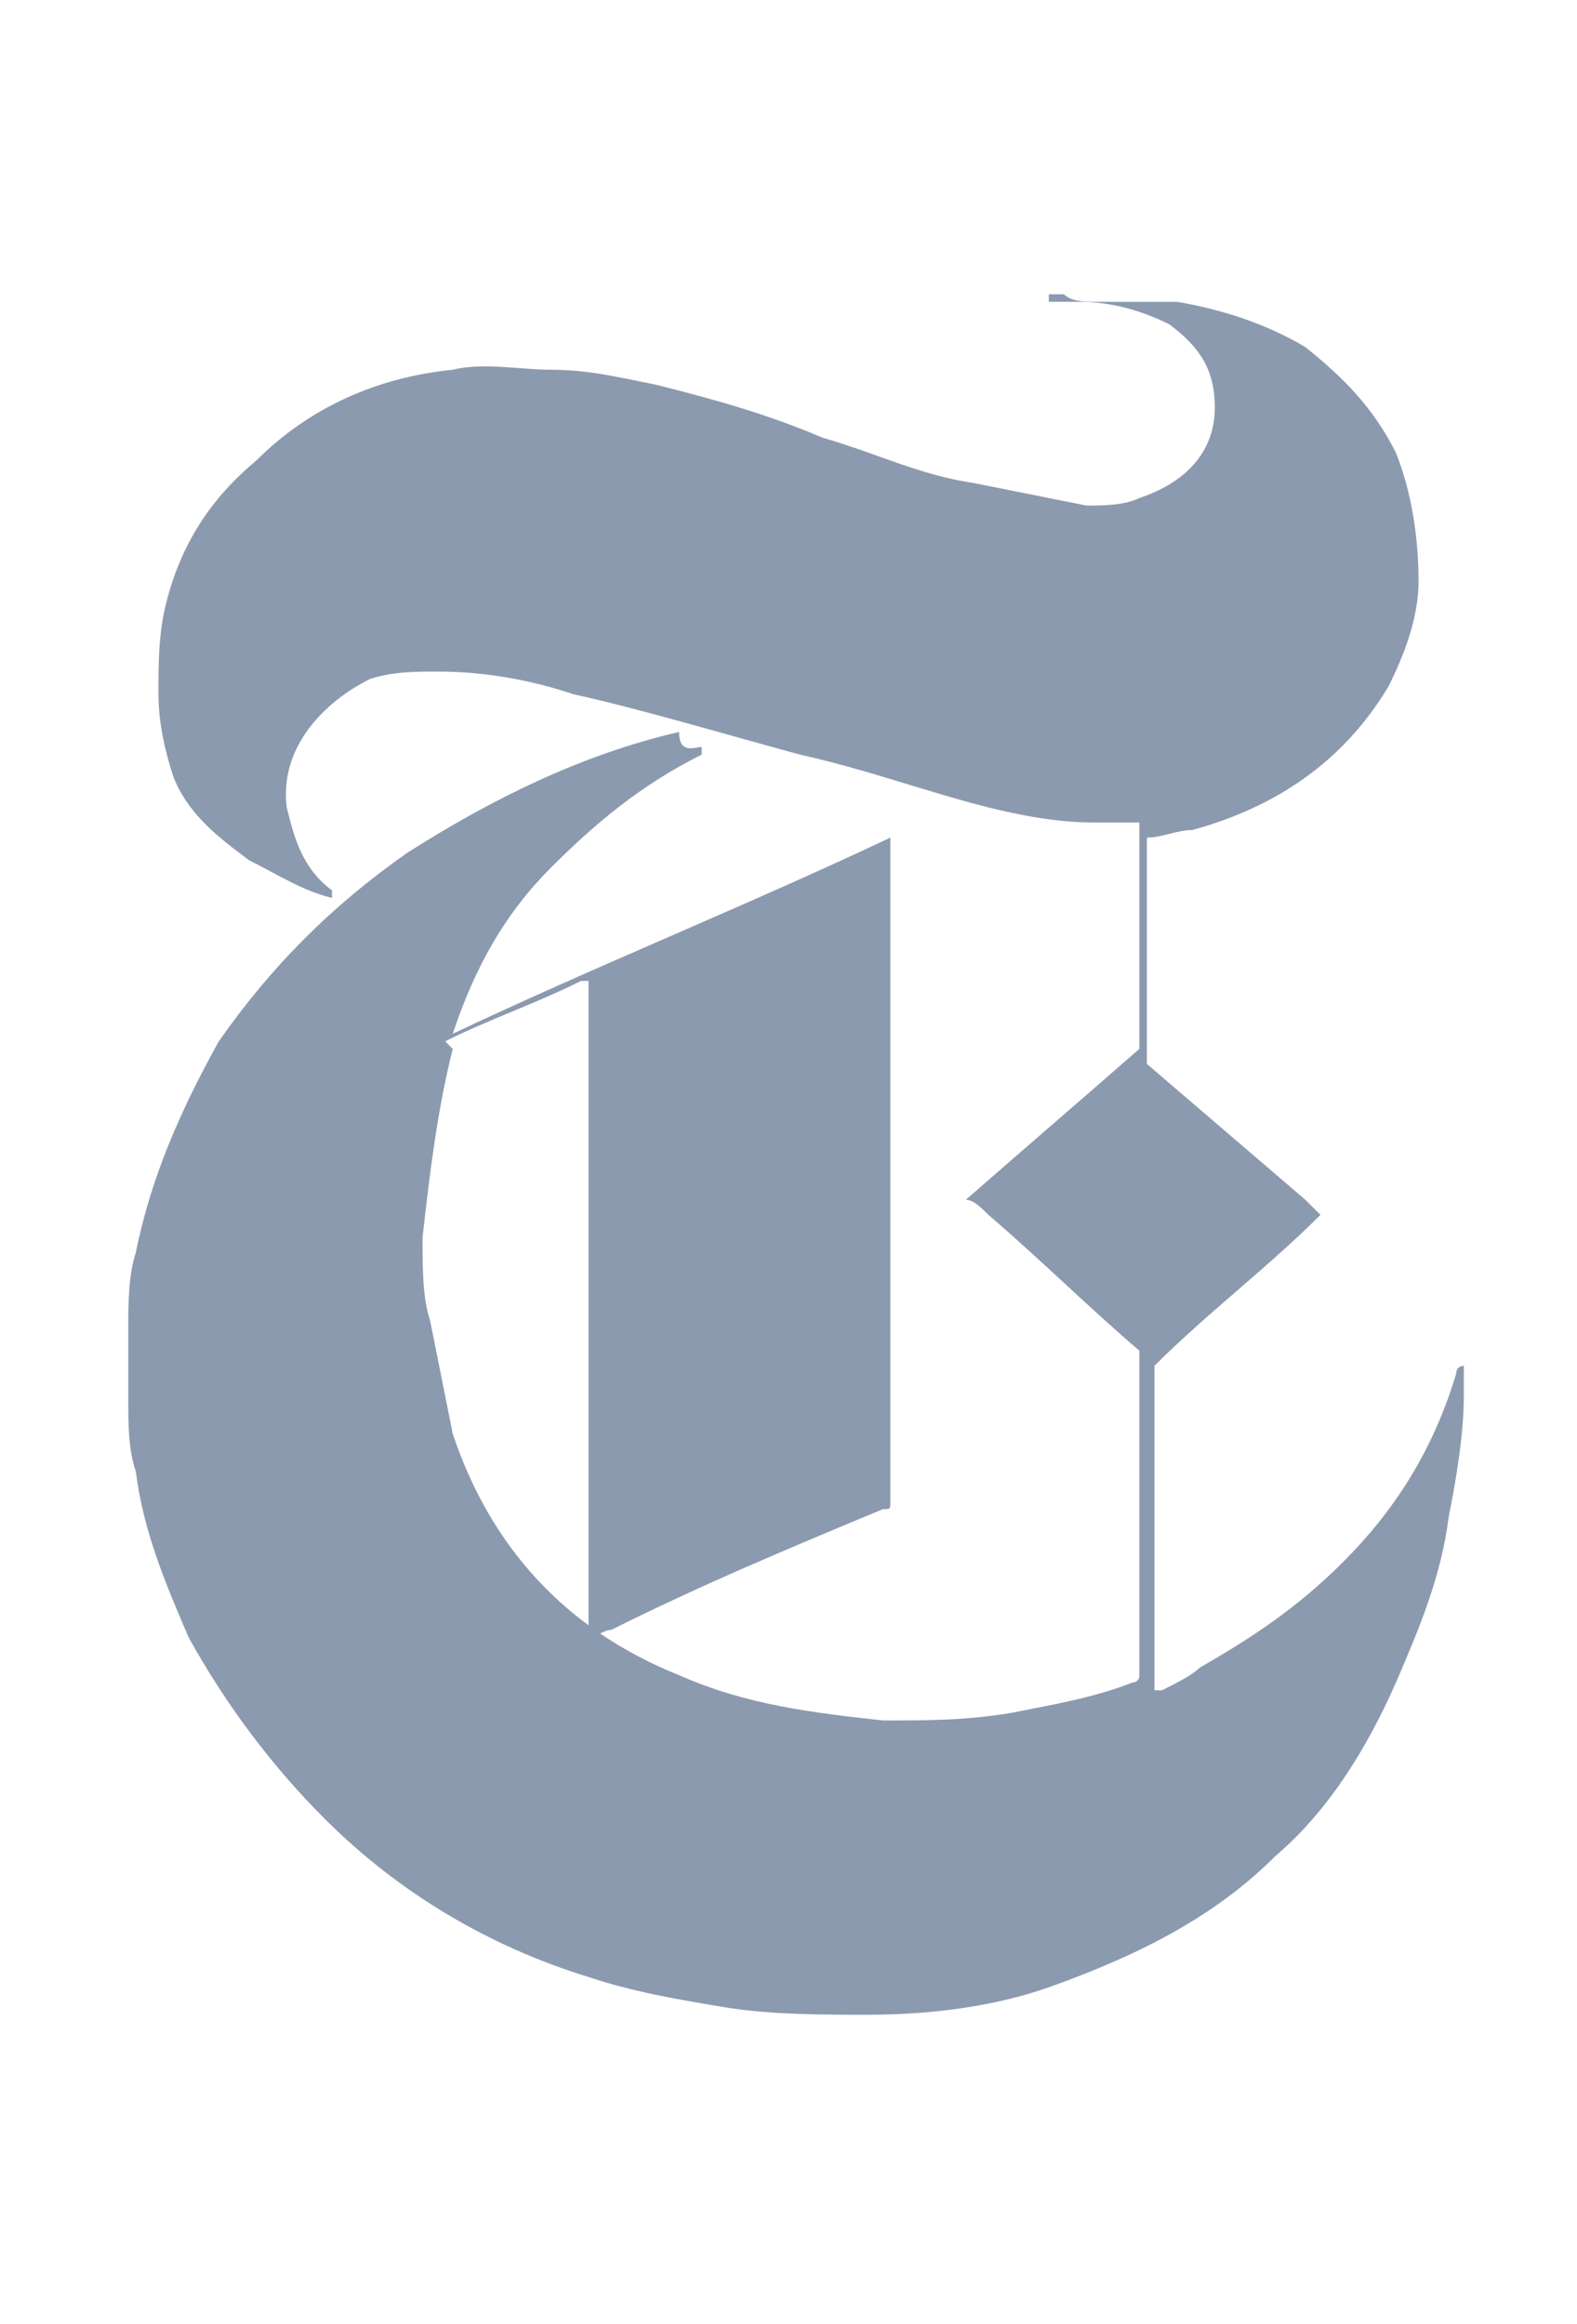 <?xml version="1.0" encoding="utf-8"?>
<!-- Generator: Adobe Illustrator 24.2.3, SVG Export Plug-In . SVG Version: 6.00 Build 0)  -->
<svg version="1.1" id="Layer_1" xmlns="http://www.w3.org/2000/svg" xmlns:xlink="http://www.w3.org/1999/xlink" x="0px" y="0px"
	 viewBox="0 0 20.9 30.8" style="enable-background:new 0 0 20.9 30.8;" xml:space="preserve">
<style type="text/css">
	.st0{fill:#8C9AAF;}
</style>
<g id="WJyFrt.tif_1_">
	<g>
		<path class="st0" d="M14.5,4c0.3,0,0.6,0,0.9,0c0.1,0,0.1,0,0.2,0c0.6,0.1,1.2,0.3,1.7,0.6C17.8,5,18.2,5.4,18.5,6
			c0.2,0.5,0.3,1.1,0.3,1.7c0,0.5-0.2,1-0.4,1.4c-0.6,1-1.5,1.6-2.6,1.9c-0.2,0-0.4,0.1-0.6,0.1c0,0,0,0,0,0.1c0,0.9,0,1.9,0,2.8
			v0.1c0.7,0.6,1.4,1.2,2.1,1.8c0.1,0.1,0.1,0.1,0.2,0.2l0,0c-0.7,0.7-1.5,1.3-2.2,2v0.1c0,1.4,0,2.7,0,4.1c0,0,0,0,0,0.1
			c0,0,0,0,0.1,0c0.2-0.1,0.4-0.2,0.5-0.3c0.7-0.4,1.3-0.8,1.9-1.4c0.7-0.7,1.2-1.5,1.5-2.5c0-0.1,0.1-0.1,0.1-0.1
			c0,0.1,0,0.3,0,0.4l0,0c0,0.5-0.1,1.1-0.2,1.6c-0.1,0.8-0.4,1.5-0.7,2.2c-0.4,0.9-0.9,1.7-1.6,2.3c-0.8,0.8-1.8,1.3-2.9,1.7
			c-0.8,0.3-1.7,0.4-2.5,0.4c-0.6,0-1.3,0-1.9-0.1c-0.6-0.1-1.2-0.2-1.8-0.4c-1.3-0.4-2.5-1.1-3.5-2.1c-0.7-0.7-1.3-1.5-1.8-2.4
			c-0.3-0.7-0.6-1.4-0.7-2.2c-0.1-0.3-0.1-0.6-0.1-1c0-0.3,0-0.6,0-0.9s0-0.7,0.1-1c0.2-1,0.6-1.9,1.1-2.8c0.7-1,1.5-1.8,2.5-2.5
			C6.5,10.6,7.7,10,9,9.7C9,10,9.2,9.9,9.3,9.9c0,0,0,0,0,0.1l0,0c-0.8,0.4-1.4,0.9-2,1.5s-1,1.3-1.3,2.2c1.9-0.9,3.9-1.7,5.8-2.6
			v0.1c0,2.9,0,5.8,0,8.7c0,0.1,0,0.1-0.1,0.1c-1.2,0.5-2.4,1-3.6,1.6c-0.1,0-0.2,0.1-0.3,0.1c0-2.9,0-5.8,0-8.7c0,0,0,0-0.1,0
			c-0.6,0.3-1.2,0.5-1.8,0.8C6,13.9,6,13.9,6,13.9c-0.2,0.8-0.3,1.6-0.4,2.5c0,0.4,0,0.8,0.1,1.1C5.8,18,5.9,18.5,6,19
			c0.5,1.5,1.5,2.6,3,3.2c0.9,0.4,1.8,0.5,2.7,0.6c0.6,0,1.1,0,1.7-0.1c0.5-0.1,1.1-0.2,1.6-0.4c0,0,0.1,0,0.1-0.1
			c0-1.4,0-2.8,0-4.2v-0.1c-0.7-0.6-1.3-1.2-2-1.8c-0.1-0.1-0.2-0.2-0.3-0.2l0,0c0.8-0.7,1.5-1.3,2.3-2v-0.1c0-0.9,0-1.9,0-2.8
			c0,0,0,0,0-0.1l0,0c-0.2,0-0.4,0-0.6,0c-0.5,0-1-0.1-1.4-0.2c-0.8-0.2-1.6-0.5-2.5-0.7c-1.1-0.3-2.1-0.6-3-0.8
			C7,9,6.4,8.9,5.8,8.9c-0.3,0-0.6,0-0.9,0.1c-0.6,0.3-1.2,0.9-1.1,1.7c0.1,0.4,0.2,0.8,0.6,1.1l0,0v0.1l0,0
			c-0.4-0.1-0.7-0.3-1.1-0.5c-0.4-0.3-0.8-0.6-1-1.1C2.2,10,2.1,9.6,2.1,9.2c0-0.4,0-0.8,0.1-1.2c0.2-0.8,0.6-1.4,1.2-1.9
			C4.1,5.4,5,5,6,4.9c0.4-0.1,0.9,0,1.3,0c0.5,0,0.9,0.1,1.4,0.2c0.8,0.2,1.5,0.4,2.2,0.7c0.7,0.2,1.3,0.5,2,0.6
			c0.5,0.1,1,0.2,1.5,0.3c0.2,0,0.5,0,0.7-0.1c0.6-0.2,1-0.6,1-1.2c0-0.5-0.2-0.8-0.6-1.1C15.1,4.1,14.7,4,14.3,4
			c-0.1,0-0.3,0-0.4,0V3.9c0.1,0,0.1,0,0.2,0C14.2,4,14.4,4,14.5,4z"/>
	</g>
</g>
</svg>

